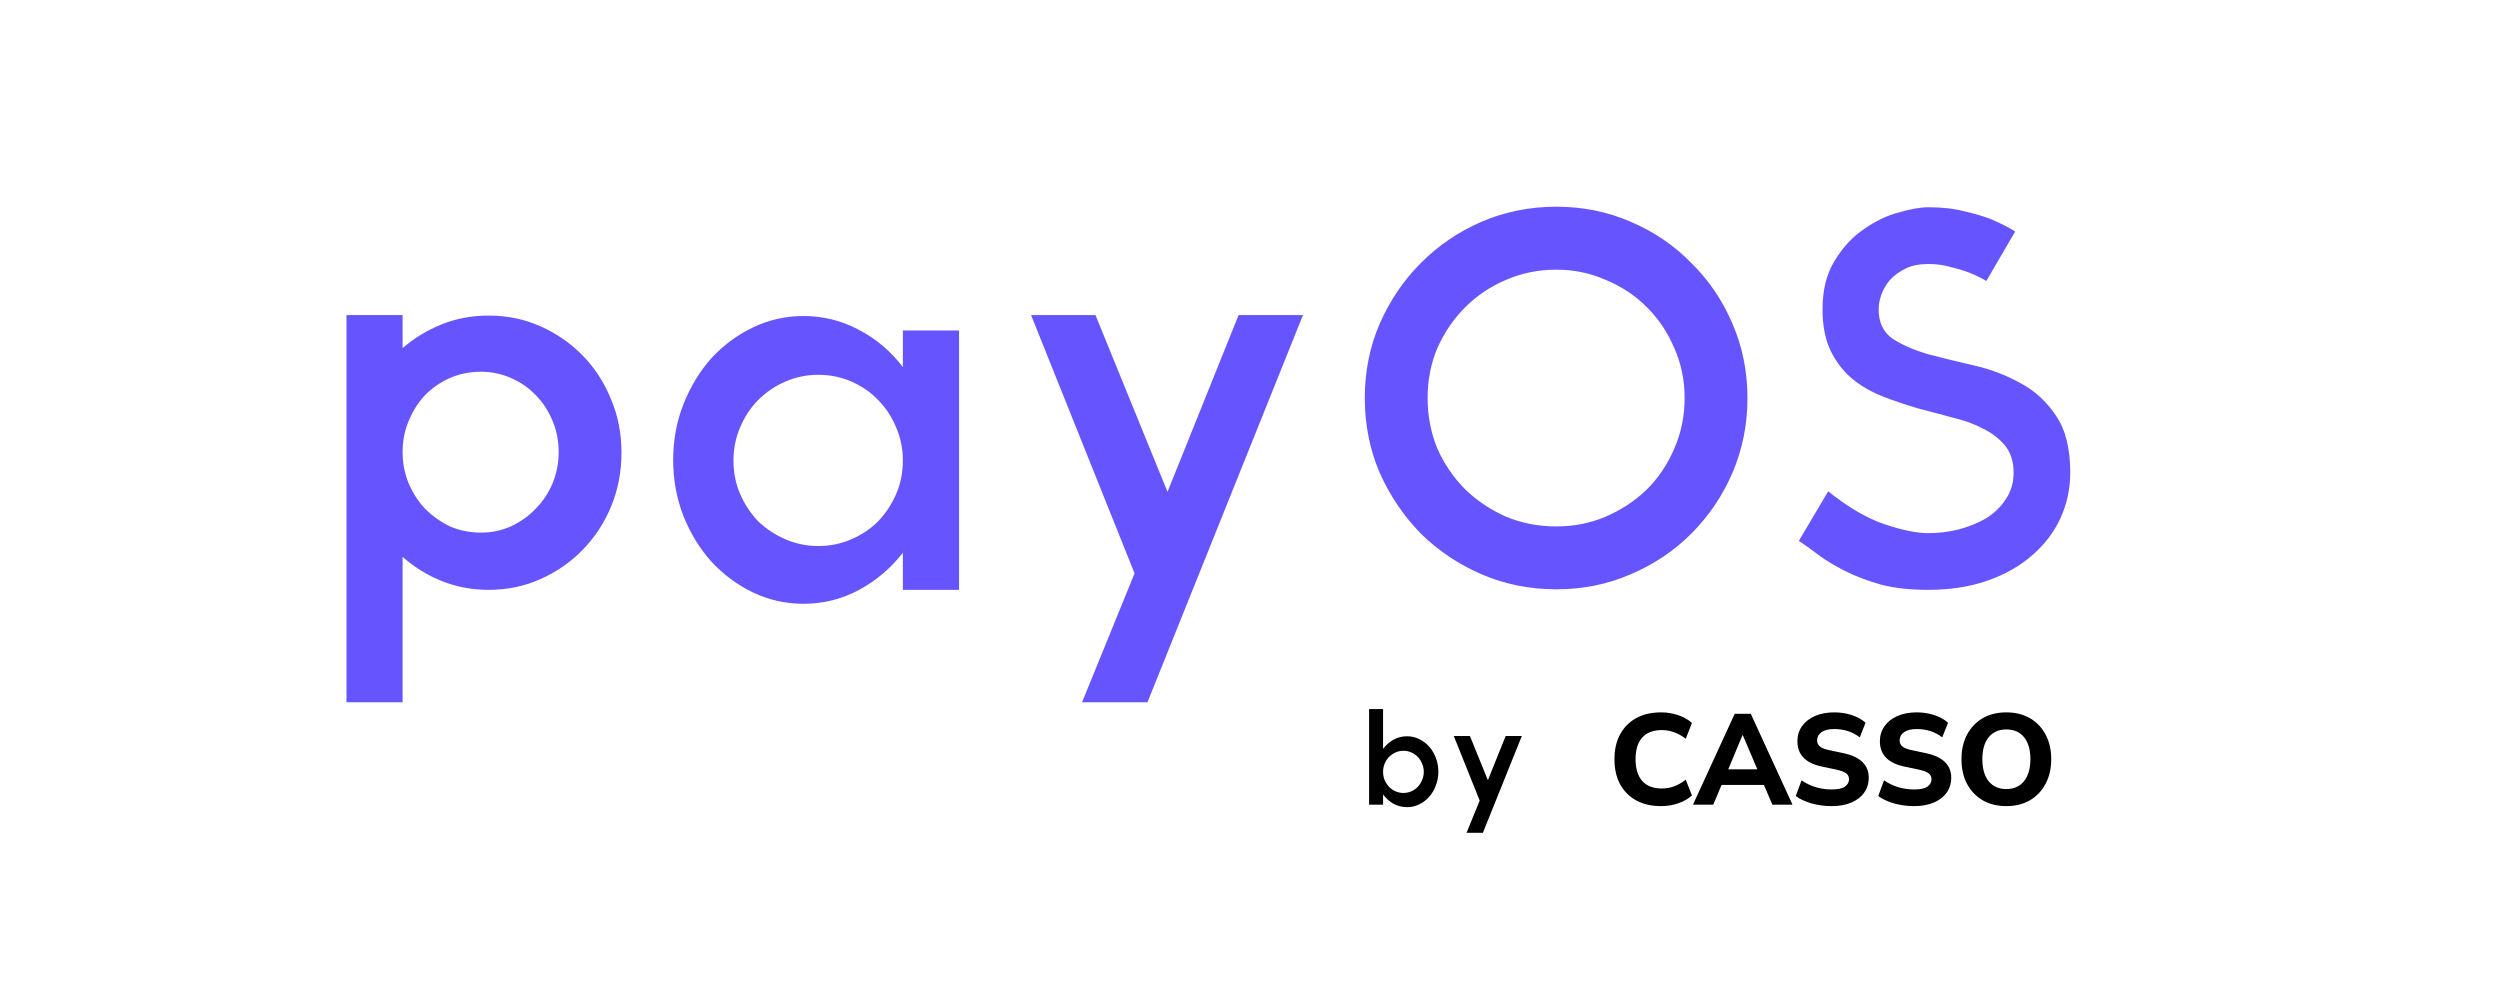 <?xml version="1.0" encoding="UTF-8"?>
<svg xmlns="http://www.w3.org/2000/svg" xmlns:xlink="http://www.w3.org/1999/xlink" width="200" zoomAndPan="magnify" viewBox="0 0 150 60" height="80" preserveAspectRatio="xMidYMid meet" version="1.0">
  <rect x="-15" width="180" fill="#ffffff" y="-6" height="72" fill-opacity="1"></rect>
  <rect x="-15" width="180" fill="#ffffff" y="-6" height="72" fill-opacity="1"></rect>
  <rect x="-15" width="180" fill="#ffffff" y="-6" height="72" fill-opacity="1"></rect>
  <path fill="#6655ff" d="M 29.316 18.934 C 30.43 18.934 31.473 19.148 32.438 19.582 C 33.406 20.016 34.254 20.602 34.973 21.344 C 35.695 22.086 36.262 22.965 36.672 23.977 C 37.086 24.965 37.289 26.027 37.289 27.16 C 37.289 28.297 37.086 29.367 36.672 30.379 C 36.262 31.367 35.695 32.234 34.973 32.977 C 34.254 33.719 33.406 34.309 32.438 34.742 C 31.473 35.176 30.43 35.391 29.316 35.391 C 28.328 35.391 27.391 35.215 26.508 34.863 C 25.641 34.516 24.859 34.031 24.156 33.41 L 24.156 42.137 L 20.789 42.137 L 20.789 18.902 L 24.156 18.902 L 24.156 20.883 C 24.859 20.281 25.641 19.809 26.508 19.457 C 27.391 19.105 28.328 18.934 29.316 18.934 Z M 28.855 31.957 C 29.492 31.957 30.09 31.832 30.648 31.586 C 31.223 31.316 31.719 30.965 32.129 30.535 C 32.562 30.102 32.902 29.594 33.148 29.016 C 33.398 28.418 33.52 27.789 33.52 27.129 C 33.52 26.449 33.398 25.82 33.148 25.242 C 32.902 24.645 32.562 24.129 32.129 23.695 C 31.719 23.262 31.223 22.922 30.648 22.676 C 30.09 22.43 29.492 22.305 28.855 22.305 C 28.195 22.305 27.578 22.43 27 22.676 C 26.445 22.922 25.949 23.262 25.516 23.695 C 25.105 24.129 24.773 24.645 24.527 25.242 C 24.281 25.82 24.156 26.449 24.156 27.129 C 24.156 27.789 24.281 28.418 24.527 29.016 C 24.773 29.594 25.105 30.102 25.516 30.535 C 25.949 30.965 26.445 31.316 27 31.586 C 27.578 31.832 28.195 31.957 28.855 31.957 Z M 57.543 19.828 L 57.543 35.391 L 54.172 35.391 L 54.172 33.164 C 53.453 34.09 52.578 34.832 51.547 35.391 C 50.516 35.949 49.402 36.227 48.207 36.227 C 47.137 36.227 46.129 36 45.18 35.547 C 44.234 35.09 43.398 34.473 42.676 33.688 C 41.977 32.906 41.422 31.996 41.008 30.965 C 40.598 29.914 40.391 28.789 40.391 27.594 C 40.391 26.398 40.598 25.285 41.008 24.254 C 41.422 23.203 41.977 22.285 42.676 21.5 C 43.398 20.715 44.234 20.098 45.18 19.645 C 46.129 19.191 47.137 18.961 48.207 18.961 C 49.402 18.961 50.516 19.242 51.547 19.797 C 52.578 20.336 53.453 21.078 54.172 22.027 L 54.172 19.828 Z M 49.105 32.762 C 49.805 32.762 50.465 32.625 51.082 32.359 C 51.699 32.09 52.238 31.73 52.691 31.277 C 53.145 30.801 53.504 30.254 53.77 29.637 C 54.039 29.016 54.172 28.348 54.172 27.625 C 54.172 26.926 54.039 26.266 53.77 25.645 C 53.504 25.008 53.145 24.461 52.691 24.004 C 52.238 23.531 51.699 23.16 51.082 22.891 C 50.465 22.625 49.805 22.488 49.105 22.488 C 48.406 22.488 47.746 22.625 47.129 22.891 C 46.508 23.16 45.965 23.531 45.488 24.004 C 45.035 24.461 44.676 25.008 44.406 25.645 C 44.141 26.266 44.008 26.926 44.008 27.625 C 44.008 28.348 44.141 29.016 44.406 29.637 C 44.676 30.254 45.035 30.801 45.488 31.277 C 45.965 31.73 46.508 32.09 47.129 32.359 C 47.746 32.625 48.406 32.762 49.105 32.762 Z M 61.863 18.902 L 65.727 18.902 L 70.051 29.512 L 74.316 18.902 L 78.18 18.902 L 68.848 42.137 L 64.922 42.137 L 68.074 34.402 Z M 93.383 12.402 C 94.969 12.402 96.453 12.703 97.832 13.301 C 99.234 13.898 100.449 14.723 101.477 15.777 C 102.527 16.809 103.352 18.023 103.949 19.426 C 104.547 20.809 104.848 22.293 104.848 23.883 C 104.848 25.469 104.547 26.965 103.949 28.367 C 103.352 29.75 102.527 30.965 101.477 32.02 C 100.449 33.051 99.234 33.863 97.832 34.461 C 96.453 35.062 94.969 35.359 93.383 35.359 C 91.797 35.359 90.301 35.062 88.902 34.461 C 87.52 33.863 86.305 33.051 85.254 32.02 C 84.223 30.965 83.398 29.75 82.781 28.367 C 82.184 26.965 81.887 25.469 81.887 23.883 C 81.887 22.293 82.184 20.809 82.781 19.426 C 83.398 18.023 84.223 16.809 85.254 15.777 C 86.305 14.723 87.52 13.898 88.902 13.301 C 90.301 12.703 91.797 12.402 93.383 12.402 Z M 93.383 31.586 C 94.434 31.586 95.422 31.391 96.348 30.996 C 97.297 30.586 98.121 30.039 98.82 29.359 C 99.52 28.656 100.066 27.844 100.457 26.914 C 100.871 25.965 101.078 24.953 101.078 23.883 C 101.078 22.809 100.871 21.809 100.457 20.883 C 100.066 19.953 99.52 19.137 98.82 18.438 C 98.121 17.734 97.297 17.188 96.348 16.797 C 95.422 16.383 94.434 16.18 93.383 16.18 C 92.309 16.18 91.301 16.383 90.352 16.797 C 89.426 17.188 88.613 17.734 87.91 18.438 C 87.211 19.137 86.656 19.953 86.242 20.883 C 85.852 21.809 85.656 22.809 85.656 23.883 C 85.656 24.953 85.852 25.965 86.242 26.914 C 86.656 27.844 87.211 28.656 87.91 29.359 C 88.613 30.039 89.426 30.586 90.352 30.996 C 91.301 31.391 92.309 31.586 93.383 31.586 Z M 115.688 12.434 C 116.512 12.434 117.242 12.516 117.879 12.684 C 118.52 12.828 119.066 12.992 119.52 13.176 C 120.055 13.406 120.52 13.641 120.91 13.891 L 119.18 16.859 C 118.871 16.672 118.531 16.508 118.16 16.363 C 117.852 16.242 117.48 16.125 117.047 16.023 C 116.633 15.898 116.18 15.84 115.688 15.84 C 115.152 15.84 114.699 15.93 114.328 16.117 C 113.957 16.301 113.648 16.527 113.398 16.797 C 113.172 17.066 112.996 17.363 112.875 17.695 C 112.77 18.004 112.719 18.293 112.719 18.562 C 112.719 19.344 112.996 19.934 113.555 20.324 C 114.133 20.695 114.844 21.004 115.688 21.254 C 116.551 21.48 117.48 21.707 118.469 21.934 C 119.457 22.16 120.375 22.512 121.219 22.984 C 122.082 23.438 122.793 24.09 123.352 24.934 C 123.926 25.758 124.215 26.902 124.215 28.367 C 124.215 29.316 124.02 30.223 123.629 31.09 C 123.238 31.938 122.672 32.68 121.93 33.316 C 121.207 33.957 120.32 34.461 119.27 34.832 C 118.219 35.203 117.027 35.391 115.688 35.391 C 114.613 35.391 113.68 35.289 112.875 35.082 C 112.07 34.855 111.359 34.586 110.742 34.277 C 110.125 33.969 109.59 33.648 109.137 33.316 C 108.684 32.969 108.281 32.68 107.93 32.453 L 109.691 29.48 C 110.906 30.449 112.039 31.109 113.09 31.461 C 114.141 31.812 115.008 31.988 115.688 31.988 C 116.305 31.988 116.914 31.914 117.508 31.77 C 118.129 31.605 118.684 31.379 119.18 31.09 C 119.672 30.781 120.062 30.398 120.352 29.945 C 120.66 29.492 120.816 28.965 120.816 28.367 C 120.816 27.707 120.652 27.172 120.32 26.758 C 119.992 26.348 119.559 26.008 119.023 25.738 C 118.488 25.449 117.871 25.223 117.168 25.059 C 116.488 24.871 115.789 24.688 115.07 24.5 C 114.367 24.293 113.668 24.059 112.969 23.789 C 112.289 23.52 111.68 23.172 111.145 22.738 C 110.609 22.285 110.176 21.727 109.848 21.066 C 109.516 20.387 109.352 19.551 109.352 18.562 C 109.352 17.387 109.598 16.406 110.094 15.621 C 110.586 14.816 111.176 14.188 111.855 13.734 C 112.535 13.262 113.223 12.93 113.926 12.746 C 114.645 12.539 115.234 12.434 115.688 12.434 Z M 115.688 12.434 " fill-opacity="1" fill-rule="nonzero"></path>
  <path fill="#000000" d="M 84.422 44.176 C 84.68 44.176 84.922 44.23 85.148 44.344 C 85.379 44.453 85.582 44.605 85.75 44.801 C 85.922 44.992 86.055 45.215 86.152 45.473 C 86.25 45.73 86.301 46.008 86.301 46.301 C 86.301 46.594 86.25 46.871 86.152 47.129 C 86.055 47.387 85.922 47.613 85.75 47.809 C 85.582 48 85.379 48.152 85.148 48.266 C 84.922 48.375 84.68 48.43 84.422 48.43 C 84.129 48.43 83.859 48.359 83.609 48.227 C 83.367 48.086 83.16 47.902 82.984 47.672 L 82.984 48.281 L 82.145 48.281 L 82.145 42.543 L 82.984 42.543 L 82.984 44.934 C 83.16 44.699 83.367 44.516 83.609 44.383 C 83.859 44.242 84.129 44.176 84.422 44.176 Z M 84.207 47.578 C 84.375 47.578 84.535 47.543 84.684 47.477 C 84.832 47.41 84.961 47.32 85.07 47.207 C 85.18 47.086 85.266 46.953 85.324 46.805 C 85.395 46.648 85.426 46.484 85.426 46.309 C 85.426 46.133 85.395 45.973 85.324 45.82 C 85.266 45.668 85.18 45.531 85.07 45.418 C 84.961 45.305 84.832 45.215 84.684 45.148 C 84.535 45.082 84.375 45.047 84.207 45.047 C 84.035 45.047 83.875 45.082 83.727 45.148 C 83.582 45.215 83.453 45.305 83.34 45.418 C 83.23 45.531 83.145 45.668 83.078 45.82 C 83.016 45.973 82.984 46.133 82.984 46.309 C 82.984 46.484 83.016 46.648 83.078 46.805 C 83.145 46.953 83.23 47.086 83.34 47.207 C 83.453 47.32 83.582 47.41 83.727 47.477 C 83.875 47.543 84.035 47.578 84.207 47.578 Z M 87.227 44.16 L 88.195 44.16 L 89.273 46.812 L 90.34 44.16 L 91.309 44.16 L 88.973 49.969 L 87.992 49.969 L 88.781 48.035 Z M 99.672 48.367 C 99.082 48.367 98.582 48.25 98.164 48.02 C 97.746 47.785 97.426 47.461 97.199 47.043 C 96.977 46.621 96.867 46.125 96.867 45.551 C 96.867 44.984 96.977 44.492 97.199 44.074 C 97.426 43.652 97.746 43.324 98.164 43.09 C 98.582 42.859 99.082 42.742 99.672 42.742 C 100.031 42.742 100.375 42.801 100.707 42.914 C 101.035 43.027 101.305 43.184 101.516 43.379 L 101.145 44.328 C 100.914 44.148 100.68 44.016 100.441 43.934 C 100.211 43.848 99.969 43.805 99.711 43.805 C 99.188 43.805 98.797 43.957 98.527 44.258 C 98.266 44.559 98.133 44.988 98.133 45.551 C 98.133 46.113 98.266 46.547 98.527 46.852 C 98.797 47.156 99.188 47.309 99.711 47.309 C 99.969 47.309 100.211 47.266 100.441 47.184 C 100.68 47.094 100.914 46.961 101.145 46.781 L 101.516 47.73 C 101.305 47.922 101.035 48.078 100.707 48.195 C 100.375 48.309 100.031 48.367 99.672 48.367 Z M 101.578 48.281 L 104.082 42.828 L 105.047 42.828 L 107.551 48.281 L 106.344 48.281 L 105.836 47.098 L 103.293 47.098 L 102.793 48.281 Z M 104.551 44.105 L 103.695 46.16 L 105.441 46.16 L 104.566 44.105 Z M 109.898 48.367 C 109.473 48.367 109.066 48.312 108.688 48.203 C 108.312 48.094 107.996 47.949 107.746 47.762 L 108.094 46.82 C 108.336 46.988 108.609 47.125 108.918 47.223 C 109.234 47.32 109.559 47.367 109.898 47.367 C 110.27 47.367 110.535 47.312 110.695 47.199 C 110.859 47.078 110.941 46.934 110.941 46.758 C 110.941 46.609 110.887 46.488 110.773 46.402 C 110.66 46.312 110.461 46.238 110.18 46.176 L 109.305 45.992 C 108.332 45.785 107.844 45.281 107.844 44.477 C 107.844 44.129 107.938 43.828 108.121 43.57 C 108.309 43.309 108.566 43.105 108.895 42.961 C 109.23 42.816 109.617 42.742 110.055 42.742 C 110.43 42.742 110.785 42.797 111.113 42.906 C 111.441 43.016 111.715 43.168 111.934 43.363 L 111.586 44.242 C 111.16 43.91 110.648 43.742 110.047 43.742 C 109.723 43.742 109.469 43.805 109.289 43.934 C 109.113 44.059 109.027 44.223 109.027 44.422 C 109.027 44.57 109.082 44.691 109.188 44.785 C 109.297 44.879 109.484 44.953 109.754 45.008 L 110.625 45.195 C 111.625 45.41 112.125 45.902 112.125 46.664 C 112.125 47.004 112.031 47.305 111.848 47.562 C 111.668 47.816 111.41 48.012 111.074 48.156 C 110.746 48.297 110.352 48.367 109.898 48.367 Z M 114.848 48.367 C 114.422 48.367 114.016 48.312 113.637 48.203 C 113.262 48.094 112.945 47.949 112.695 47.762 L 113.043 46.82 C 113.285 46.988 113.559 47.125 113.867 47.223 C 114.184 47.32 114.508 47.367 114.848 47.367 C 115.219 47.367 115.484 47.312 115.645 47.199 C 115.809 47.078 115.891 46.934 115.891 46.758 C 115.891 46.609 115.836 46.488 115.723 46.402 C 115.609 46.312 115.41 46.238 115.129 46.176 L 114.254 45.992 C 113.281 45.785 112.793 45.281 112.793 44.477 C 112.793 44.129 112.887 43.828 113.07 43.57 C 113.258 43.309 113.516 43.105 113.844 42.961 C 114.18 42.816 114.566 42.742 115.004 42.742 C 115.379 42.742 115.73 42.797 116.062 42.906 C 116.391 43.016 116.664 43.168 116.883 43.363 L 116.535 44.242 C 116.109 43.91 115.598 43.742 114.996 43.742 C 114.672 43.742 114.418 43.805 114.238 43.934 C 114.062 44.059 113.977 44.223 113.977 44.422 C 113.977 44.57 114.031 44.691 114.137 44.785 C 114.246 44.879 114.434 44.953 114.703 45.008 L 115.574 45.195 C 116.574 45.41 117.074 45.902 117.074 46.664 C 117.074 47.004 116.98 47.305 116.797 47.562 C 116.617 47.816 116.359 48.012 116.023 48.156 C 115.695 48.297 115.301 48.367 114.848 48.367 Z M 120.379 48.367 C 119.844 48.367 119.371 48.25 118.965 48.02 C 118.562 47.781 118.25 47.453 118.023 47.035 C 117.801 46.613 117.688 46.117 117.688 45.551 C 117.688 44.984 117.801 44.492 118.023 44.074 C 118.25 43.652 118.562 43.324 118.965 43.09 C 119.367 42.859 119.836 42.742 120.379 42.742 C 120.918 42.742 121.391 42.859 121.793 43.09 C 122.199 43.324 122.512 43.652 122.734 44.074 C 122.961 44.492 123.074 44.98 123.074 45.543 C 123.074 46.109 122.961 46.605 122.734 47.027 C 122.512 47.449 122.199 47.781 121.793 48.02 C 121.391 48.25 120.918 48.367 120.379 48.367 Z M 120.379 47.344 C 120.832 47.344 121.184 47.188 121.438 46.875 C 121.695 46.555 121.824 46.113 121.824 45.551 C 121.824 44.984 121.695 44.547 121.445 44.234 C 121.191 43.922 120.836 43.766 120.379 43.766 C 119.93 43.766 119.578 43.922 119.32 44.234 C 119.066 44.547 118.941 44.984 118.941 45.551 C 118.941 46.113 119.066 46.555 119.32 46.875 C 119.578 47.188 119.93 47.344 120.379 47.344 Z M 120.379 47.344 " fill-opacity="1" fill-rule="nonzero"></path>
</svg>
